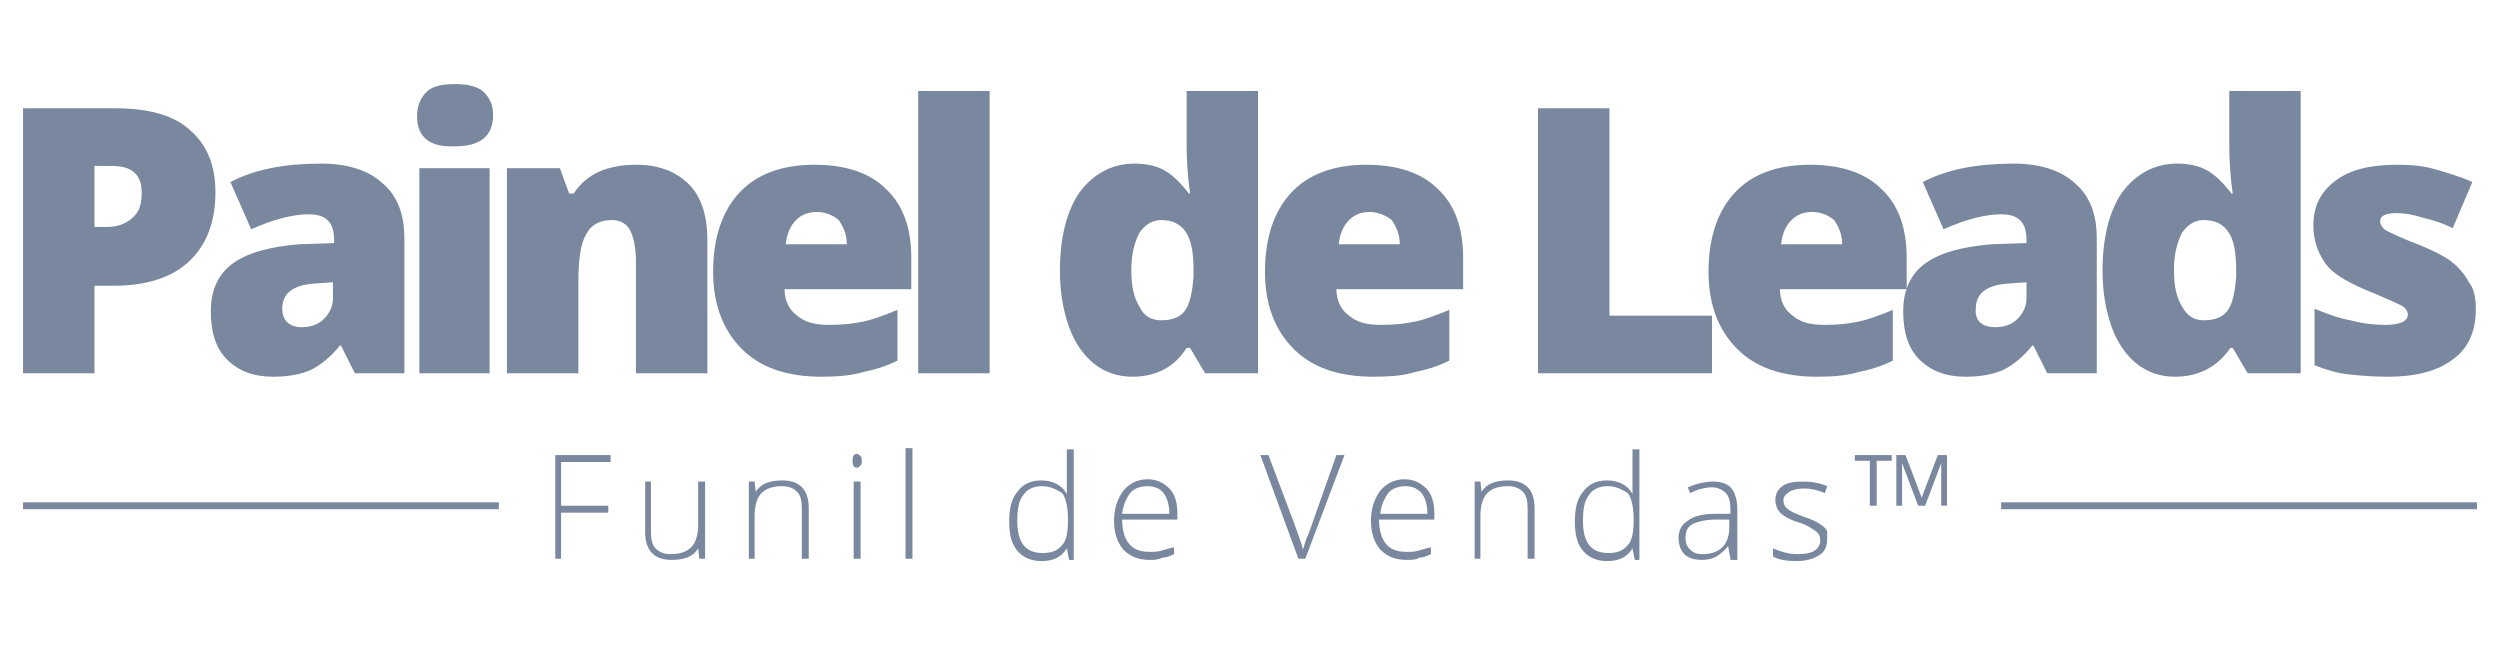 <?xml version="1.0" encoding="utf-8"?>
<!-- Generator: Adobe Illustrator 21.0.2, SVG Export Plug-In . SVG Version: 6.00 Build 0)  -->
<svg version="1.1" baseProfile="basic" id="Camada_1"
	 xmlns="http://www.w3.org/2000/svg" xmlns:xlink="http://www.w3.org/1999/xlink" x="0px" y="0px" viewBox="0 0 217 56"
	 xml:space="preserve">
<style type="text/css">
	.st0{fill:#79889E;}
</style>
<g>
	<g>
		<path class="st0" d="M48.8,48.5h-0.6v-9H53v0.6h-4.3v3.8h4.1v0.6h-4.1V48.5z"/>
		<path class="st0" d="M56.5,41.8v4.3c0,0.7,0.1,1.2,0.4,1.5c0.3,0.3,0.7,0.5,1.3,0.5c0.8,0,1.4-0.2,1.8-0.6c0.4-0.4,0.6-1.1,0.6-2
			v-3.7h0.6v6.7h-0.5l-0.1-0.9h0c-0.4,0.7-1.2,1-2.3,1c-1.5,0-2.3-0.8-2.3-2.4v-4.4H56.5z"/>
		<path class="st0" d="M69.6,48.5v-4.3c0-0.7-0.1-1.2-0.4-1.5c-0.3-0.3-0.7-0.5-1.3-0.5c-0.8,0-1.4,0.2-1.8,0.6
			c-0.4,0.4-0.6,1.1-0.6,2v3.7H65v-6.7h0.5l0.1,0.9h0c0.4-0.7,1.2-1,2.3-1c1.5,0,2.3,0.8,2.3,2.4v4.4H69.6z"/>
		<path class="st0" d="M74,40c0-0.4,0.1-0.6,0.4-0.6c0.1,0,0.2,0.1,0.3,0.2s0.1,0.2,0.1,0.4c0,0.2,0,0.3-0.1,0.4s-0.2,0.2-0.3,0.2
			C74.1,40.6,74,40.4,74,40z M74.7,48.5h-0.6v-6.7h0.6V48.5z"/>
		<path class="st0" d="M79.2,48.5h-0.6v-9.6h0.6V48.5z"/>
		<path class="st0" d="M90.4,41.7c0.5,0,0.9,0.1,1.3,0.3c0.4,0.2,0.7,0.5,0.9,0.9h0c0-0.5,0-1,0-1.5v-2.4h0.6v9.6h-0.4l-0.2-1h0
			c-0.5,0.8-1.2,1.1-2.2,1.1c-0.9,0-1.6-0.3-2.1-0.9c-0.5-0.6-0.7-1.4-0.7-2.5c0-1.2,0.2-2,0.7-2.6C88.8,42,89.5,41.7,90.4,41.7z
			 M90.4,42.2c-0.7,0-1.3,0.3-1.6,0.8c-0.4,0.5-0.5,1.3-0.5,2.2c0,1.9,0.7,2.8,2.2,2.8c0.8,0,1.3-0.2,1.7-0.7
			c0.4-0.4,0.5-1.2,0.5-2.2v-0.1c0-1-0.2-1.8-0.5-2.2C91.7,42.5,91.2,42.2,90.4,42.2z"/>
		<path class="st0" d="M99.8,48.6c-1,0-1.7-0.3-2.3-0.9c-0.5-0.6-0.8-1.4-0.8-2.5c0-1.1,0.3-1.9,0.8-2.6c0.5-0.6,1.2-1,2.1-1
			c0.8,0,1.4,0.3,1.9,0.8c0.5,0.5,0.7,1.3,0.7,2.2v0.5h-4.8c0,0.9,0.2,1.6,0.6,2.1s1,0.7,1.8,0.7c0.4,0,0.7,0,1-0.1
			c0.3-0.1,0.7-0.2,1.1-0.3v0.6c-0.4,0.2-0.7,0.3-1,0.3C100.5,48.6,100.2,48.6,99.8,48.6z M99.6,42.2c-0.6,0-1.2,0.2-1.5,0.6
			s-0.6,1-0.7,1.8h4.1c0-0.8-0.2-1.4-0.5-1.8C100.7,42.4,100.2,42.2,99.6,42.2z"/>
		<path class="st0" d="M116,39.5h0.7l-3.4,9h-0.6l-3.3-9h0.7l2.3,6.1c0.3,0.9,0.6,1.6,0.7,2.1c0.1-0.3,0.2-0.8,0.5-1.4L116,39.5z"/>
		<path class="st0" d="M122.1,48.6c-1,0-1.7-0.3-2.3-0.9c-0.5-0.6-0.8-1.4-0.8-2.5c0-1.1,0.3-1.9,0.8-2.6c0.5-0.6,1.2-1,2.1-1
			c0.8,0,1.4,0.3,1.9,0.8c0.5,0.5,0.7,1.3,0.7,2.2v0.5h-4.8c0,0.9,0.2,1.6,0.6,2.1s1,0.7,1.8,0.7c0.4,0,0.7,0,1-0.1
			c0.3-0.1,0.7-0.2,1.1-0.3v0.6c-0.4,0.2-0.7,0.3-1,0.3C122.9,48.6,122.5,48.6,122.1,48.6z M122,42.2c-0.6,0-1.2,0.2-1.5,0.6
			s-0.6,1-0.7,1.8h4.1c0-0.8-0.2-1.4-0.5-1.8C123,42.4,122.6,42.2,122,42.2z"/>
		<path class="st0" d="M132.6,48.5v-4.3c0-0.7-0.1-1.2-0.4-1.5c-0.3-0.3-0.7-0.5-1.3-0.5c-0.8,0-1.4,0.2-1.8,0.6s-0.6,1.1-0.6,2v3.7
			H128v-6.7h0.5l0.1,0.9h0c0.4-0.7,1.2-1,2.3-1c1.5,0,2.3,0.8,2.3,2.4v4.4H132.6z"/>
		<path class="st0" d="M139.5,41.7c0.5,0,0.9,0.1,1.3,0.3c0.4,0.2,0.7,0.5,0.9,0.9h0c0-0.5,0-1,0-1.5v-2.4h0.6v9.6h-0.4l-0.2-1h0
			c-0.5,0.8-1.2,1.1-2.2,1.1c-0.9,0-1.6-0.3-2.1-0.9c-0.5-0.6-0.7-1.4-0.7-2.5c0-1.2,0.2-2,0.7-2.6C137.9,42,138.6,41.7,139.5,41.7z
			 M139.5,42.2c-0.7,0-1.3,0.3-1.6,0.8c-0.4,0.5-0.5,1.3-0.5,2.2c0,1.9,0.7,2.8,2.2,2.8c0.8,0,1.3-0.2,1.7-0.7
			c0.4-0.4,0.5-1.2,0.5-2.2v-0.1c0-1-0.2-1.8-0.5-2.2C140.8,42.5,140.3,42.2,139.5,42.2z"/>
		<path class="st0" d="M150.2,48.5l-0.2-1.1h0c-0.3,0.4-0.7,0.7-1,0.9c-0.4,0.2-0.8,0.3-1.3,0.3c-0.7,0-1.2-0.2-1.5-0.5
			s-0.5-0.8-0.5-1.4c0-0.7,0.3-1.2,0.8-1.5c0.5-0.4,1.3-0.6,2.4-0.6l1.3,0v-0.4c0-0.6-0.1-1.1-0.4-1.4c-0.3-0.3-0.7-0.5-1.2-0.5
			c-0.6,0-1.3,0.2-1.9,0.5l-0.2-0.5c0.7-0.3,1.5-0.5,2.2-0.5c0.7,0,1.3,0.2,1.6,0.6s0.5,1,0.5,1.8v4.4H150.2z M147.8,48.1
			c0.7,0,1.3-0.2,1.7-0.6s0.6-1,0.6-1.7v-0.7l-1.2,0c-0.9,0-1.6,0.2-2,0.4c-0.4,0.2-0.6,0.6-0.6,1.2c0,0.4,0.1,0.7,0.4,1
			S147.3,48.1,147.8,48.1z"/>
		<path class="st0" d="M158.6,46.8c0,0.6-0.2,1.1-0.7,1.4s-1.1,0.5-1.9,0.5c-0.9,0-1.6-0.1-2.1-0.4v-0.7c0.7,0.3,1.4,0.5,2.1,0.5
			c0.7,0,1.2-0.1,1.5-0.3s0.5-0.5,0.5-0.9c0-0.3-0.1-0.6-0.4-0.8c-0.3-0.2-0.7-0.5-1.3-0.7c-0.7-0.2-1.1-0.4-1.4-0.6
			c-0.3-0.2-0.5-0.4-0.6-0.6s-0.2-0.5-0.2-0.8c0-0.5,0.2-0.9,0.6-1.2c0.4-0.3,1-0.4,1.8-0.4c0.7,0,1.4,0.1,2.1,0.4l-0.2,0.6
			c-0.7-0.3-1.3-0.4-1.8-0.4c-0.5,0-1,0.1-1.3,0.3c-0.3,0.2-0.5,0.4-0.5,0.7c0,0.3,0.1,0.6,0.4,0.8c0.2,0.2,0.7,0.4,1.5,0.7
			c0.6,0.2,1,0.4,1.3,0.6c0.3,0.2,0.5,0.4,0.6,0.6C158.6,46.2,158.6,46.5,158.6,46.8z"/>
		<path class="st0" d="M162.8,43.9h-0.5V40h-1.3v-0.5h3.2V40h-1.3V43.9z M166.5,43.9l-1.4-3.7h0l0,1.2v2.5h-0.5v-4.4h0.8l1.4,3.7
			l1.4-3.7h0.8v4.4h-0.5v-2.4l0-1.3h0l-1.4,3.7H166.5z"/>
	</g>
	<g>
		<path class="st0" d="M18.7,16.7c0,2.6-0.8,4.6-2.3,6c-1.5,1.4-3.7,2.1-6.5,2.1H8.2v7.6H2v-23h8c2.9,0,5.1,0.6,6.5,1.9
			C18,12.6,18.7,14.4,18.7,16.7z M8.2,19.7h1.1c0.9,0,1.7-0.3,2.2-0.8c0.6-0.5,0.8-1.2,0.8-2.2c0-1.6-0.9-2.3-2.6-2.3H8.2V19.7z"/>
		<path class="st0" d="M30.8,32.4L29.6,30h-0.1c-0.8,1-1.7,1.7-2.5,2.1c-0.9,0.4-2,0.6-3.3,0.6c-1.7,0-3-0.5-4-1.5
			c-1-1-1.4-2.4-1.4-4.2c0-1.9,0.7-3.3,2-4.2s3.2-1.4,5.7-1.6l3-0.1v-0.3c0-1.5-0.7-2.2-2.2-2.2c-1.3,0-3,0.4-5,1.3L20,15.8
			c2.1-1.1,4.7-1.6,7.9-1.6c2.3,0,4.1,0.6,5.3,1.7c1.3,1.1,1.9,2.7,1.9,4.8v11.7H30.8z M26.2,28.4c0.7,0,1.4-0.2,1.9-0.7
			c0.5-0.5,0.8-1.1,0.8-1.8v-1.4l-1.4,0.1c-2,0.1-3,0.8-3,2.2C24.5,27.8,25.1,28.4,26.2,28.4z"/>
		<path class="st0" d="M36.2,10.1c0-0.9,0.3-1.6,0.8-2.1c0.5-0.5,1.3-0.7,2.5-0.7c1.1,0,2,0.2,2.5,0.7c0.5,0.5,0.8,1.1,0.8,2
			c0,1.8-1.1,2.7-3.3,2.7C37.3,12.8,36.2,11.9,36.2,10.1z M42.5,32.4h-6.1V14.6h6.1V32.4z"/>
		<path class="st0" d="M55.2,32.4v-9.7c0-1.2-0.2-2.1-0.5-2.7c-0.3-0.6-0.9-0.9-1.6-0.9c-1,0-1.8,0.4-2.2,1.2
			c-0.5,0.8-0.7,2.2-0.7,4.3v7.8H44V14.6h4.6l0.8,2.2h0.4c0.5-0.8,1.3-1.5,2.2-1.9c0.9-0.4,2-0.6,3.2-0.6c2,0,3.5,0.6,4.6,1.7
			c1.1,1.1,1.6,2.8,1.6,4.8v11.6H55.2z"/>
		<path class="st0" d="M71.3,32.7c-3,0-5.3-0.8-6.9-2.4c-1.6-1.6-2.5-3.8-2.5-6.7c0-3,0.8-5.3,2.3-6.9c1.5-1.6,3.7-2.4,6.5-2.4
			c2.7,0,4.8,0.7,6.2,2.1c1.5,1.4,2.2,3.4,2.2,6v2.7h-11c0,1,0.4,1.8,1.1,2.3c0.7,0.6,1.6,0.8,2.8,0.8c1.1,0,2.1-0.1,3-0.3
			c0.9-0.2,1.9-0.6,2.9-1v4.4c-1,0.5-2,0.8-3,1C73.9,32.6,72.7,32.7,71.3,32.7z M70.9,18.4c-0.7,0-1.3,0.2-1.8,0.7
			c-0.5,0.5-0.8,1.2-0.9,2.1h5.3c0-0.9-0.3-1.5-0.7-2.1C72.3,18.7,71.7,18.4,70.9,18.4z"/>
		<path class="st0" d="M85.9,32.4h-6.2V7.9h6.2V32.4z"/>
		<path class="st0" d="M98.3,32.7c-1.3,0-2.4-0.4-3.3-1.1c-0.9-0.7-1.7-1.8-2.2-3.2c-0.5-1.4-0.8-3-0.8-4.9c0-2.9,0.6-5.2,1.7-6.8
			c1.2-1.6,2.8-2.5,4.8-2.5c1,0,1.9,0.2,2.6,0.6c0.7,0.4,1.4,1.1,2.1,2h0.1c-0.2-1.4-0.3-2.8-0.3-4.2V7.9h6.2v24.5h-4.6l-1.3-2.2
			H103C102,31.8,100.4,32.7,98.3,32.7z M100.8,27.8c1,0,1.7-0.3,2.1-0.9c0.4-0.6,0.6-1.6,0.7-2.9v-0.5c0-1.6-0.2-2.7-0.7-3.4
			c-0.5-0.7-1.2-1-2.1-1c-0.8,0-1.4,0.4-1.9,1.1c-0.4,0.8-0.7,1.8-0.7,3.2c0,1.4,0.2,2.4,0.7,3.2C99.3,27.5,100,27.8,100.8,27.8z"/>
		<path class="st0" d="M119.2,32.7c-3,0-5.3-0.8-6.9-2.4c-1.6-1.6-2.5-3.8-2.5-6.7c0-3,0.8-5.3,2.3-6.9c1.5-1.6,3.7-2.4,6.5-2.4
			c2.7,0,4.8,0.7,6.2,2.1c1.5,1.4,2.2,3.4,2.2,6v2.7h-11c0,1,0.4,1.8,1.1,2.3c0.7,0.6,1.6,0.8,2.8,0.8c1.1,0,2.1-0.1,3-0.3
			c0.9-0.2,1.9-0.6,2.9-1v4.4c-1,0.5-2,0.8-3,1C121.9,32.6,120.6,32.7,119.2,32.7z M118.9,18.4c-0.7,0-1.3,0.2-1.8,0.7
			c-0.5,0.5-0.8,1.2-0.9,2.1h5.3c0-0.9-0.3-1.5-0.7-2.1C120.3,18.7,119.6,18.4,118.9,18.4z"/>
		<path class="st0" d="M133.5,32.4v-23h6.2v18h8.9v5H133.5z"/>
		<path class="st0" d="M157.7,32.7c-3,0-5.3-0.8-6.9-2.4c-1.6-1.6-2.5-3.8-2.5-6.7c0-3,0.8-5.3,2.3-6.9c1.5-1.6,3.7-2.4,6.5-2.4
			c2.7,0,4.8,0.7,6.2,2.1c1.5,1.4,2.2,3.4,2.2,6v2.7h-11c0,1,0.4,1.8,1.1,2.3c0.7,0.6,1.6,0.8,2.8,0.8c1.1,0,2.1-0.1,3-0.3
			c0.9-0.2,1.9-0.6,2.9-1v4.4c-1,0.5-2,0.8-3,1C160.3,32.6,159.1,32.7,157.7,32.7z M157.3,18.4c-0.7,0-1.3,0.2-1.8,0.7
			c-0.5,0.5-0.8,1.2-0.9,2.1h5.3c0-0.9-0.3-1.5-0.7-2.1C158.7,18.7,158.1,18.4,157.3,18.4z"/>
		<path class="st0" d="M177.7,32.4l-1.2-2.4h-0.1c-0.8,1-1.7,1.7-2.5,2.1c-0.9,0.4-2,0.6-3.3,0.6c-1.7,0-3-0.5-4-1.5
			c-1-1-1.4-2.4-1.4-4.2c0-1.9,0.7-3.3,2-4.2s3.2-1.4,5.7-1.6l3-0.1v-0.3c0-1.5-0.7-2.2-2.2-2.2c-1.3,0-3,0.4-5,1.3l-1.8-4.1
			c2.1-1.1,4.7-1.6,7.9-1.6c2.3,0,4.1,0.6,5.3,1.7c1.3,1.1,1.9,2.7,1.9,4.8v11.7H177.7z M173.2,28.4c0.7,0,1.4-0.2,1.9-0.7
			c0.5-0.5,0.8-1.1,0.8-1.8v-1.4l-1.4,0.1c-2,0.1-3,0.8-3,2.2C171.4,27.8,172,28.4,173.2,28.4z"/>
		<path class="st0" d="M188.8,32.7c-1.3,0-2.4-0.4-3.3-1.1c-0.9-0.7-1.7-1.8-2.2-3.2c-0.5-1.4-0.8-3-0.8-4.9c0-2.9,0.6-5.2,1.7-6.8
			c1.2-1.6,2.8-2.5,4.8-2.5c1,0,1.9,0.2,2.6,0.6c0.7,0.4,1.4,1.1,2.1,2h0.1c-0.2-1.4-0.3-2.8-0.3-4.2V7.9h6.2v24.5h-4.6l-1.3-2.2
			h-0.2C192.5,31.8,190.9,32.7,188.8,32.7z M191.3,27.8c1,0,1.7-0.3,2.1-0.9c0.4-0.6,0.6-1.6,0.7-2.9v-0.5c0-1.6-0.2-2.7-0.7-3.4
			c-0.5-0.7-1.2-1-2.1-1c-0.8,0-1.4,0.4-1.9,1.1c-0.4,0.8-0.7,1.8-0.7,3.2c0,1.4,0.2,2.4,0.7,3.2C189.9,27.5,190.5,27.8,191.3,27.8z
			"/>
		<path class="st0" d="M214.9,26.9c0,1.9-0.7,3.4-2,4.3c-1.3,1-3.2,1.5-5.6,1.5c-1.3,0-2.5-0.1-3.4-0.2c-1-0.1-2-0.4-3-0.8v-4.9
			c1,0.4,2,0.8,3.1,1c1.1,0.3,2.2,0.4,3,0.4c1.3,0,2-0.3,2-0.9c0-0.3-0.2-0.6-0.6-0.8c-0.4-0.2-1.5-0.7-3.2-1.4
			c-1.6-0.7-2.8-1.4-3.4-2.3s-1-1.9-1-3.2c0-1.7,0.6-2.9,1.9-3.9s3.1-1.4,5.4-1.4c1.2,0,2.3,0.1,3.3,0.4c1,0.3,2.1,0.6,3.2,1.1
			l-1.7,4c-0.8-0.4-1.7-0.7-2.6-0.9c-0.9-0.3-1.7-0.4-2.2-0.4c-1,0-1.5,0.2-1.5,0.7c0,0.3,0.2,0.6,0.5,0.8c0.4,0.2,1.4,0.7,3,1.3
			c1.2,0.5,2.2,1,2.8,1.5c0.6,0.5,1.1,1.1,1.4,1.7C214.8,25.1,214.9,26,214.9,26.9z"/>
	</g>
	<g>
		<rect x="2" y="43.6" class="st0" width="41.3" height="0.6"/>
	</g>
	<g>
		<rect x="173.7" y="43.6" class="st0" width="41.3" height="0.6"/>
	</g>
</g>
<g>
</g>
<g>
</g>
<g>
</g>
<g>
</g>
<g>
</g>
<g>
</g>
<g>
</g>
<g>
</g>
<g>
</g>
<g>
</g>
<g>
</g>
<g>
</g>
<g>
</g>
<g>
</g>
<g>
</g>
</svg>
